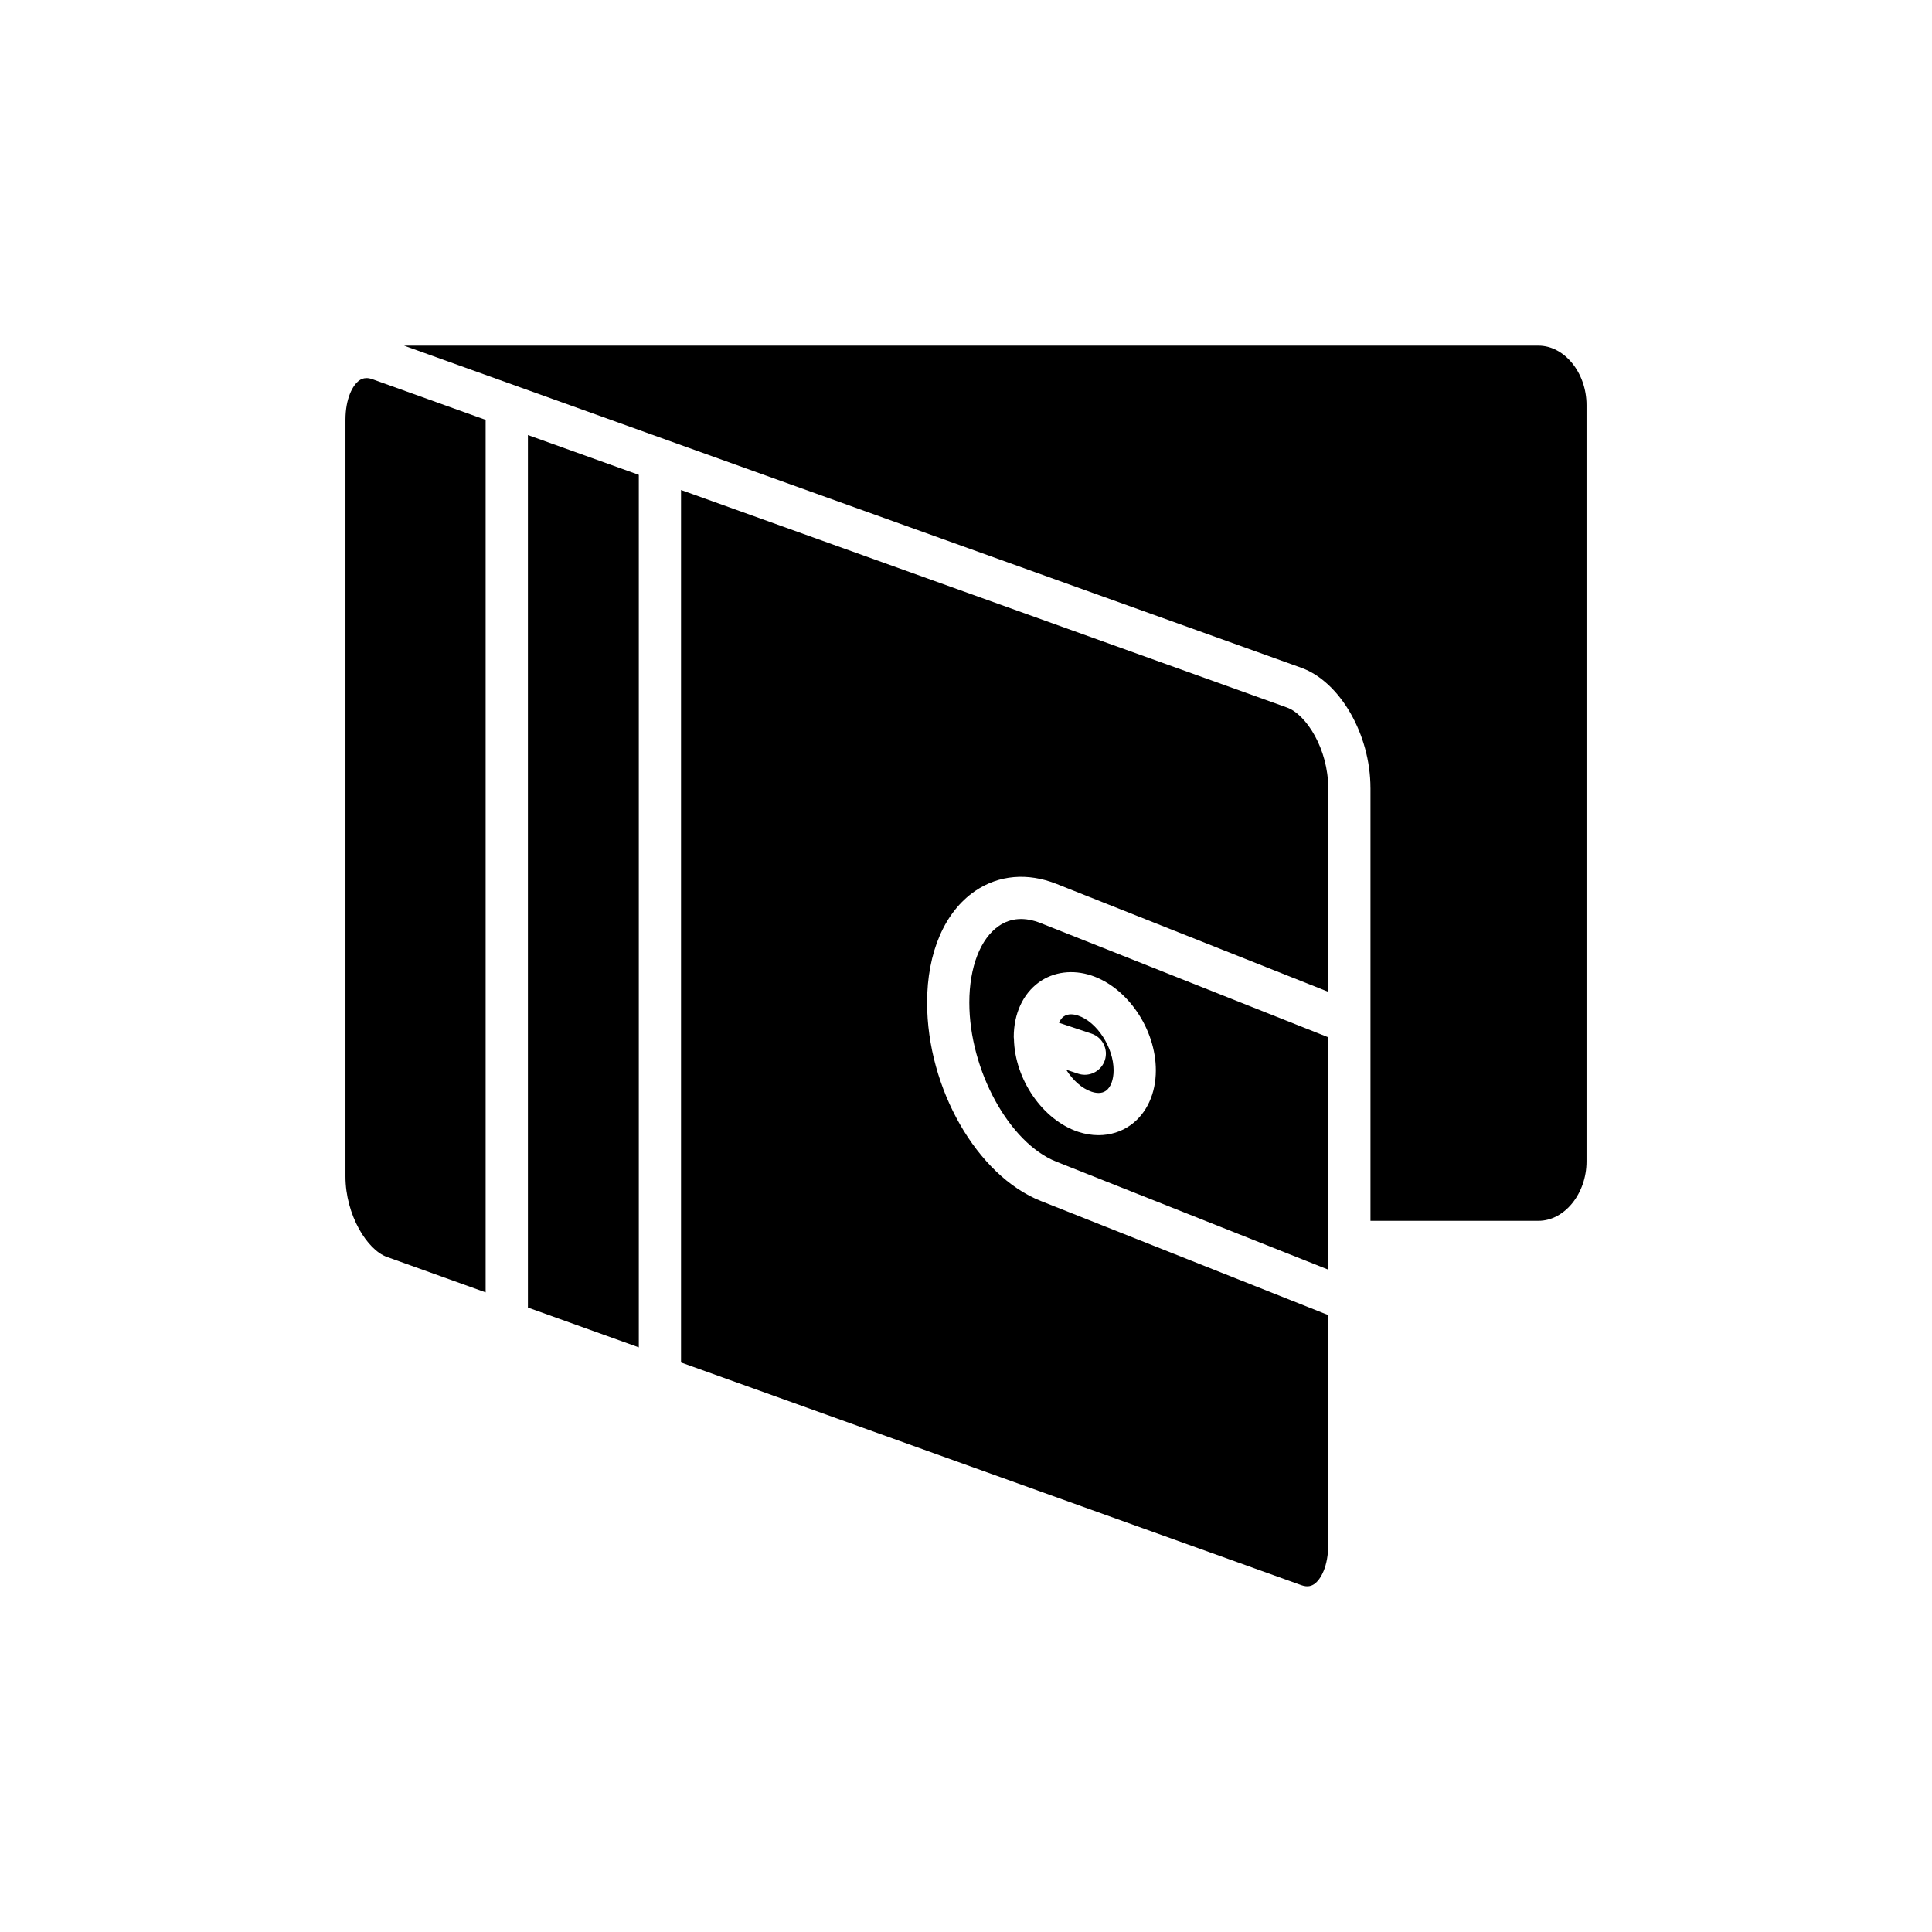 <?xml version="1.0" encoding="UTF-8"?>
<!-- Uploaded to: ICON Repo, www.iconrepo.com, Generator: ICON Repo Mixer Tools -->
<svg fill="#000000" width="800px" height="800px" version="1.1" viewBox="144 144 512 512" xmlns="http://www.w3.org/2000/svg">
 <g>
  <path d="m313.29 269.84-29.387-10.547v231.22l29.387 10.551z"/>
  <path d="m495.99 352.82c0-10.254-5.766-19.465-10.941-21.324l-160.57-57.645v231.22l164.36 59.004c1.809 0.648 2.852 0.129 3.488-0.312 1.695-1.191 3.672-4.656 3.672-10.492l-0.004-60.766-76.18-30.238c-16.891-6.707-30.125-29.801-30.125-52.574 0-13.297 4.656-24.09 12.781-29.605 6.223-4.219 13.852-4.875 21.477-1.855l72.047 28.598z"/>
  <path d="m507.19 352.82v114.71h44.512c6.906 0 12.742-7.207 12.742-15.734v-200.46c0-8.531-5.836-15.734-12.742-15.734h-300.62l237.75 85.355c10.289 3.695 18.352 17.688 18.352 31.859z"/>
  <path d="m241.12 244.2c-0.879 0-1.477 0.324-1.898 0.617-1.691 1.191-3.672 4.656-3.672 10.492v200.45c0 10.25 5.766 19.465 10.945 21.324l26.203 9.406v-231.22l-29.988-10.766c-0.609-0.219-1.133-0.305-1.59-0.305z"/>
  <path d="m495.99 418.88-76.18-30.238c-4.184-1.664-7.91-1.426-11.055 0.711-4.93 3.348-7.875 10.953-7.875 20.34 0 17.895 10.562 37.207 23.062 42.168l72.047 28.598v-7.316c0-0.004-0.004-0.008-0.004-0.016 0-0.004 0.004-0.008 0.004-0.012zm-52.352 23.262c-2.469 1.777-5.422 2.688-8.523 2.688-1.773 0-3.594-0.297-5.402-0.898-9.402-3.141-16.766-13.859-17.012-24.574-0.008-0.074-0.012-0.141-0.02-0.215 0-0.109-0.027-0.219-0.027-0.328 0-6.16 2.434-11.445 6.676-14.504 3.879-2.793 8.965-3.438 13.922-1.789 9.566 3.191 17.059 14.227 17.059 25.121 0.004 6.156-2.43 11.441-6.672 14.5z"/>
  <path d="m429.71 413.14c-0.543-0.184-1.203-0.336-1.875-0.336s-1.359 0.152-1.961 0.586c-0.512 0.367-0.914 0.957-1.246 1.648l8.621 2.875c2.934 0.98 4.519 4.148 3.539 7.082-0.785 2.344-2.969 3.828-5.309 3.828-0.586 0-1.184-0.094-1.77-0.289l-3.16-1.055c1.734 2.758 4.133 4.969 6.703 5.828 1.086 0.367 2.637 0.617 3.836-0.25 1.27-0.914 2.027-2.938 2.027-5.418 0-6.051-4.394-12.828-9.406-14.5z"/>
 </g>
</svg>